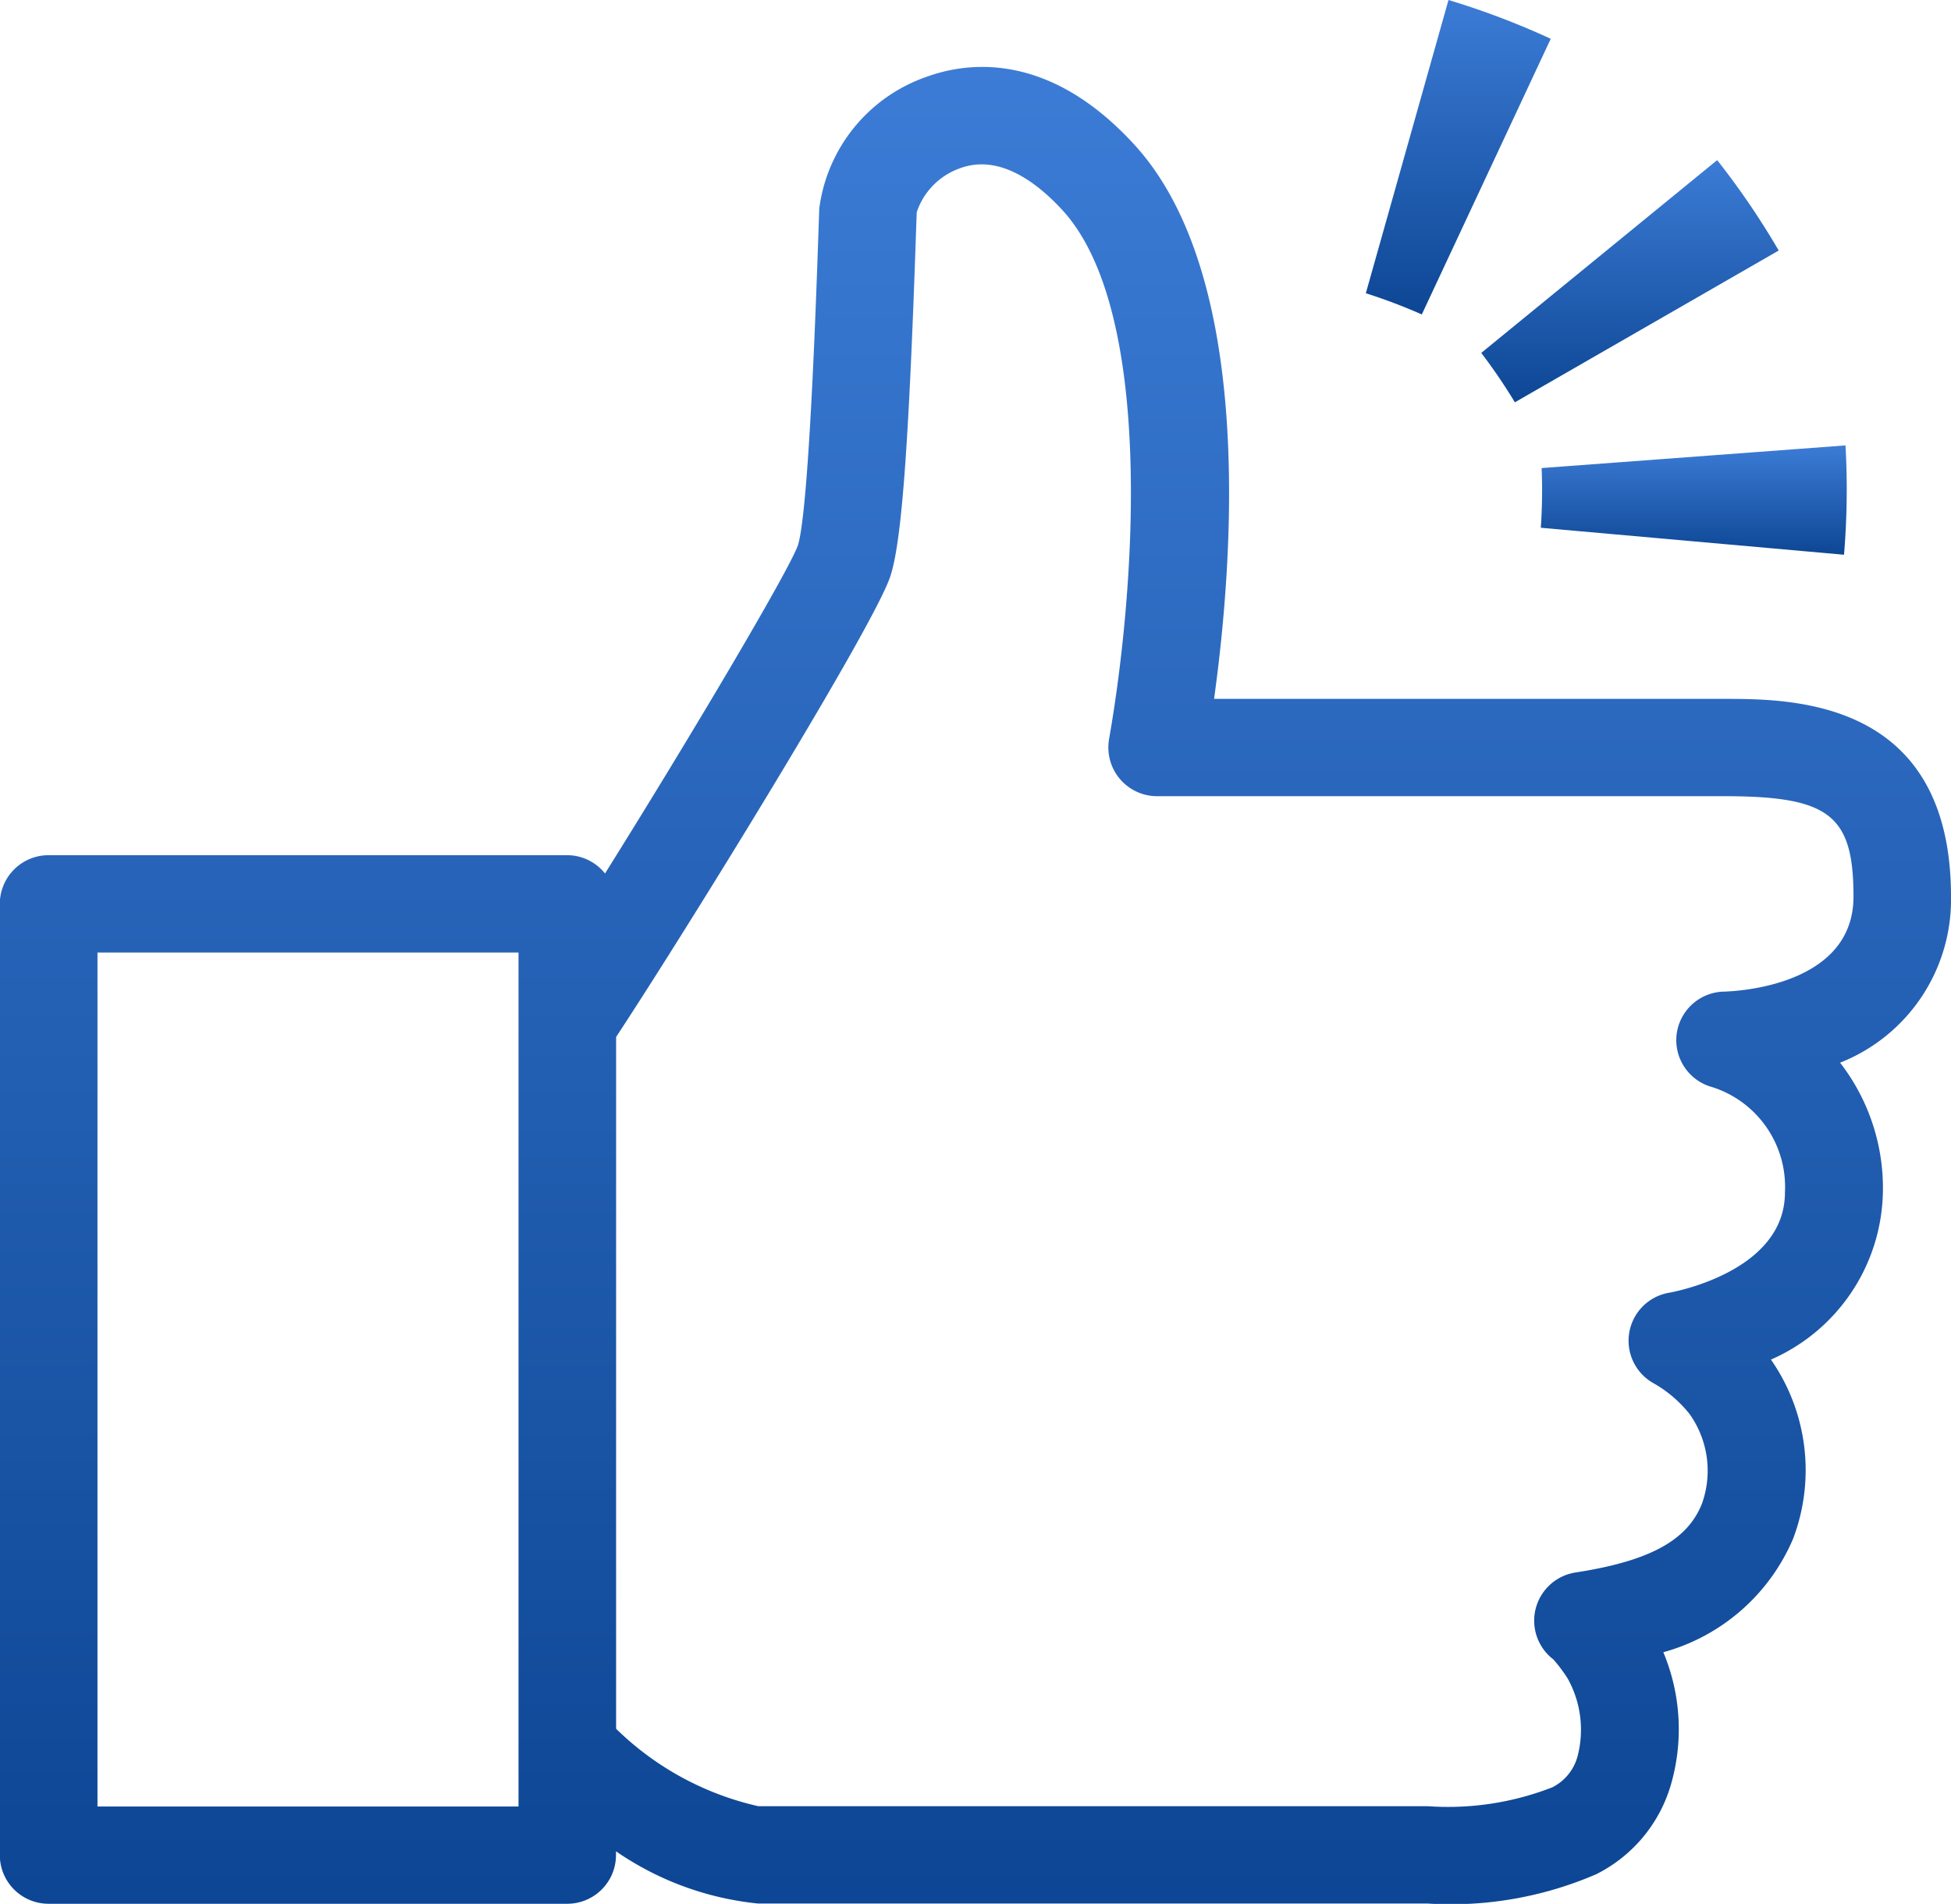 <svg xmlns="http://www.w3.org/2000/svg" xmlns:xlink="http://www.w3.org/1999/xlink" width="52.282" height="51.025" viewBox="0 0 52.282 51.025">
  <defs>
    <linearGradient id="linear-gradient" x1="0.5" x2="0.5" y2="1" gradientUnits="objectBoundingBox">
      <stop offset="0" stop-color="#3c7cd6"/>
      <stop offset="1" stop-color="#0d4694"/>
    </linearGradient>
  </defs>
  <g id="グループ_4536" data-name="グループ 4536" transform="translate(103.721 -10.296)">
    <path id="パス_6288" data-name="パス 6288" d="M-46.542,29.033l8.125.723a21.109,21.109,0,0,0,.04-2.93l-8.143.607A14.616,14.616,0,0,1-46.542,29.033Z" transform="translate(-15.889 -4.593)" fill="url(#linear-gradient)"/>
    <path id="パス_6289" data-name="パス 6289" d="M-47.851,22.729l7.07-4.068a21.022,21.022,0,0,0-1.649-2.423l-6.322,5.167A14.927,14.927,0,0,1-47.851,22.729Z" transform="translate(-15.275 -1.651)" fill="url(#linear-gradient)"/>
    <path id="パス_6290" data-name="パス 6290" d="M-48.081,11.336a21.035,21.035,0,0,0-2.74-1.04l-2.215,7.859a14.914,14.914,0,0,1,1.5.568Z" transform="translate(-14.084)" fill="url(#linear-gradient)"/>
    <path id="パス_6291" data-name="パス 6291" d="M-51.439,35.015c0-5.3-4.265-5.3-6.085-5.3H-71.187c.53-3.824,1.07-11.35-2.136-14.853-2.3-2.514-4.477-2.217-5.569-1.818a4.327,4.327,0,0,0-2.875,3.531l-.026.758c-.207,6.092-.412,7.862-.548,8.271-.252.7-2.87,5.119-5.167,8.79a1.3,1.3,0,0,0-1.012-.49h-13.9a1.306,1.306,0,0,0-1.306,1.306V60.7a1.306,1.306,0,0,0,1.306,1.306h13.9A1.306,1.306,0,0,0-87.214,60.7v-.1a8.139,8.139,0,0,0,3.811,1.4h17.938a9.82,9.82,0,0,0,4.517-.785,3.9,3.9,0,0,0,2-2.39,5.339,5.339,0,0,0-.2-3.56,5.309,5.309,0,0,0,3.478-3.043,5.185,5.185,0,0,0-.594-4.8,5,5,0,0,0,3-4.487,5.488,5.488,0,0,0-1.147-3.47A4.7,4.7,0,0,0-51.439,35.015ZM-101.109,59.4V36.513h11.283V59.4ZM-57.518,37.56A1.307,1.307,0,0,0-58.791,38.7a1.305,1.305,0,0,0,.955,1.42,2.805,2.805,0,0,1,1.947,2.823c0,2.12-2.979,2.665-3.106,2.688-.022,0-.046.008-.068.013a1.306,1.306,0,0,0-1.005,1.1,1.307,1.307,0,0,0,.683,1.326,3.331,3.331,0,0,1,.945.817,2.622,2.622,0,0,1,.33,2.388c-.387.991-1.4,1.545-3.392,1.853a1.308,1.308,0,0,0-1.072.992,1.306,1.306,0,0,0,.479,1.337,4.143,4.143,0,0,1,.385.514,2.819,2.819,0,0,1,.264,2.081,1.31,1.31,0,0,1-.676.833,7.7,7.7,0,0,1-3.342.506H-83.4a7.945,7.945,0,0,1-3.811-2.075V38.776c2.007-3.053,6.85-10.92,7.337-12.312.308-.881.5-3.417.693-9.046l.026-.745a1.881,1.881,0,0,1,1.189-1.189c1.05-.368,2.058.416,2.719,1.137C-72.767,19.334-73.3,26.8-74,30.79a1.308,1.308,0,0,0,.286,1.067,1.308,1.308,0,0,0,1,.466h15.189c2.824,0,3.473.5,3.473,2.692C-54.052,37.4-57.168,37.55-57.518,37.56Z" transform="translate(0 -0.689)" fill="url(#linear-gradient)"/>
  </g>
</svg>
